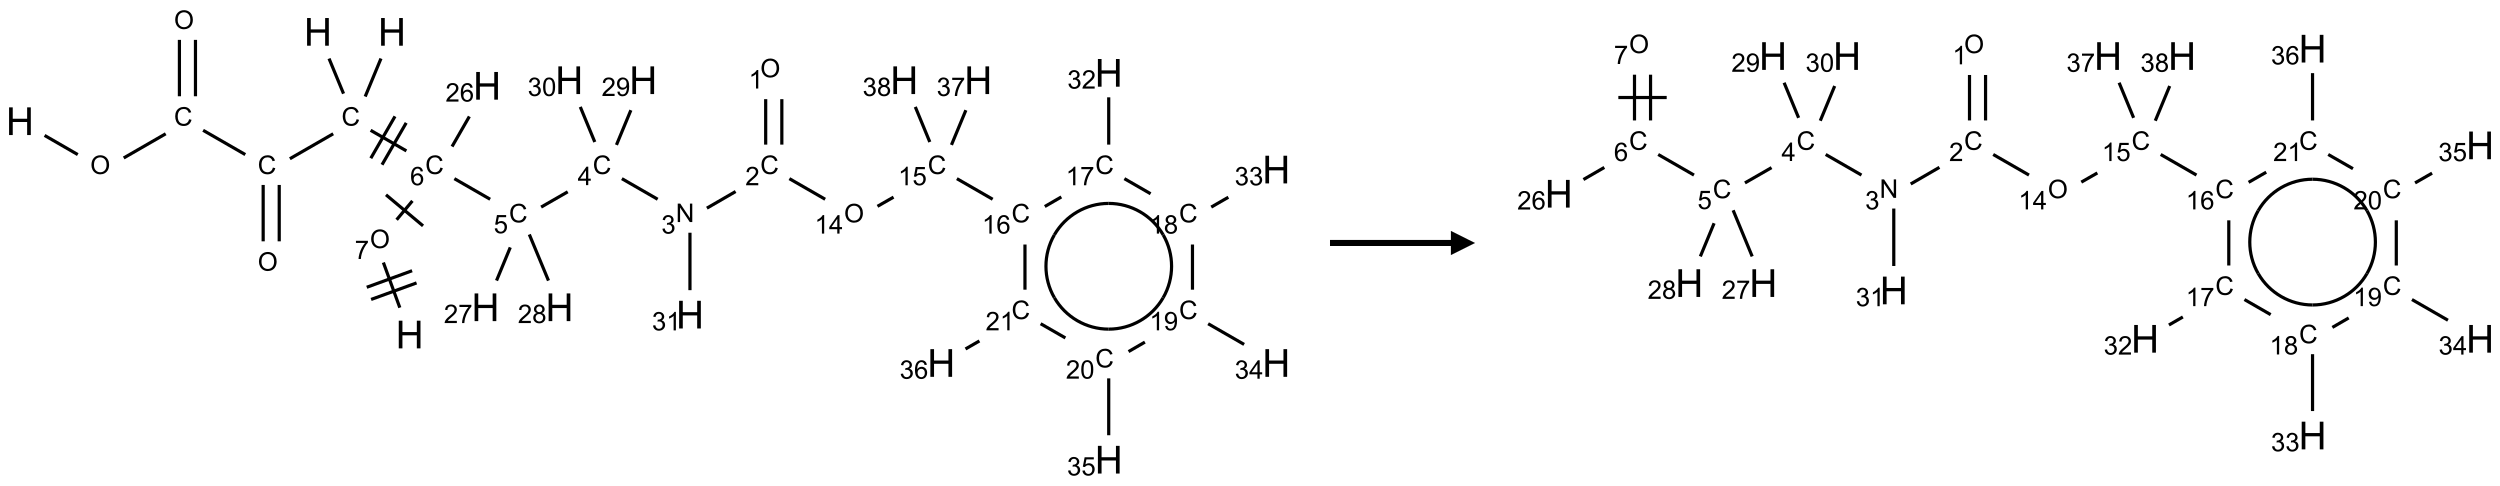 <?xml version="1.0" encoding="UTF-8"?>
<svg xmlns="http://www.w3.org/2000/svg" xmlns:xlink="http://www.w3.org/1999/xlink" width="1034" height="201" viewBox="0 0 1034 201">
<defs>
<g>
<g id="glyph-0-0">
<path d="M 2 0 L 2 -10 L 10 -10 L 10 0 Z M 2.25 -0.25 L 9.75 -0.25 L 9.75 -9.75 L 2.25 -9.75 Z M 2.25 -0.25 "/>
</g>
<g id="glyph-0-1">
<path d="M 1.281 0 L 1.281 -11.453 L 2.797 -11.453 L 2.797 -6.75 L 8.75 -6.75 L 8.75 -11.453 L 10.266 -11.453 L 10.266 0 L 8.75 0 L 8.75 -5.398 L 2.797 -5.398 L 2.797 0 Z M 1.281 0 "/>
</g>
<g id="glyph-1-0">
<path d="M 1.332 0 L 1.332 -6.668 L 6.668 -6.668 L 6.668 0 Z M 1.5 -0.168 L 6.5 -0.168 L 6.5 -6.5 L 1.5 -6.5 Z M 1.5 -0.168 "/>
</g>
<g id="glyph-1-1">
<path d="M 0.516 -3.719 C 0.516 -4.984 0.855 -5.977 1.535 -6.695 C 2.215 -7.414 3.094 -7.77 4.172 -7.77 C 4.875 -7.77 5.512 -7.602 6.078 -7.266 C 6.645 -6.93 7.074 -6.461 7.371 -5.855 C 7.668 -5.254 7.816 -4.57 7.816 -3.809 C 7.816 -3.035 7.66 -2.34 7.348 -1.73 C 7.035 -1.117 6.594 -0.656 6.02 -0.34 C 5.449 -0.027 4.828 0.129 4.168 0.129 C 3.449 0.129 2.805 -0.043 2.238 -0.391 C 1.672 -0.738 1.246 -1.211 0.953 -1.812 C 0.66 -2.414 0.516 -3.047 0.516 -3.719 Z M 1.559 -3.703 C 1.559 -2.781 1.805 -2.059 2.301 -1.527 C 2.793 -1 3.414 -0.734 4.16 -0.734 C 4.922 -0.734 5.547 -1 6.039 -1.535 C 6.531 -2.07 6.777 -2.828 6.777 -3.812 C 6.777 -4.434 6.672 -4.977 6.461 -5.441 C 6.25 -5.902 5.945 -6.262 5.539 -6.52 C 5.133 -6.773 4.68 -6.902 4.176 -6.902 C 3.461 -6.902 2.848 -6.656 2.332 -6.164 C 1.816 -5.672 1.559 -4.852 1.559 -3.703 Z M 1.559 -3.703 "/>
</g>
<g id="glyph-1-2">
<path d="M 6.27 -2.676 L 7.281 -2.422 C 7.07 -1.594 6.688 -0.961 6.137 -0.523 C 5.586 -0.086 4.914 0.129 4.121 0.129 C 3.297 0.129 2.629 -0.039 2.113 -0.371 C 1.598 -0.707 1.203 -1.191 0.934 -1.828 C 0.664 -2.465 0.531 -3.145 0.531 -3.875 C 0.531 -4.672 0.684 -5.363 0.988 -5.957 C 1.293 -6.547 1.723 -6.996 2.285 -7.305 C 2.844 -7.613 3.461 -7.766 4.137 -7.766 C 4.898 -7.766 5.543 -7.57 6.062 -7.184 C 6.582 -6.793 6.945 -6.246 7.152 -5.543 L 6.156 -5.309 C 5.98 -5.863 5.723 -6.266 5.387 -6.52 C 5.051 -6.773 4.625 -6.902 4.113 -6.902 C 3.527 -6.902 3.039 -6.762 2.645 -6.48 C 2.25 -6.199 1.973 -5.82 1.812 -5.348 C 1.652 -4.871 1.574 -4.383 1.574 -3.879 C 1.574 -3.23 1.668 -2.664 1.855 -2.18 C 2.047 -1.695 2.34 -1.332 2.738 -1.094 C 3.137 -0.855 3.57 -0.734 4.035 -0.734 C 4.602 -0.734 5.082 -0.898 5.473 -1.223 C 5.867 -1.551 6.133 -2.035 6.27 -2.676 Z M 6.27 -2.676 "/>
</g>
<g id="glyph-1-3">
<path d="M 5.309 -5.766 L 4.375 -5.691 C 4.293 -6.059 4.172 -6.328 4.02 -6.496 C 3.766 -6.762 3.453 -6.895 3.082 -6.895 C 2.785 -6.895 2.523 -6.812 2.297 -6.645 C 2 -6.43 1.77 -6.117 1.598 -5.703 C 1.43 -5.289 1.34 -4.703 1.332 -3.938 C 1.559 -4.281 1.836 -4.535 2.16 -4.703 C 2.488 -4.871 2.828 -4.953 3.188 -4.953 C 3.812 -4.953 4.344 -4.723 4.785 -4.262 C 5.223 -3.801 5.441 -3.207 5.441 -2.48 C 5.441 -2 5.34 -1.555 5.133 -1.145 C 4.926 -0.73 4.641 -0.418 4.281 -0.199 C 3.922 0.02 3.512 0.129 3.051 0.129 C 2.27 0.129 1.633 -0.156 1.141 -0.73 C 0.648 -1.305 0.402 -2.254 0.402 -3.574 C 0.402 -5.051 0.672 -6.121 1.219 -6.793 C 1.695 -7.375 2.336 -7.668 3.141 -7.668 C 3.742 -7.668 4.234 -7.5 4.617 -7.16 C 5 -6.824 5.23 -6.359 5.309 -5.766 Z M 1.48 -2.473 C 1.48 -2.152 1.547 -1.844 1.684 -1.547 C 1.82 -1.25 2.016 -1.027 2.262 -0.871 C 2.508 -0.719 2.766 -0.641 3.035 -0.641 C 3.434 -0.641 3.773 -0.801 4.059 -1.121 C 4.344 -1.441 4.484 -1.875 4.484 -2.422 C 4.484 -2.949 4.344 -3.367 4.062 -3.668 C 3.781 -3.973 3.426 -4.125 3 -4.125 C 2.578 -4.125 2.219 -3.973 1.922 -3.668 C 1.625 -3.363 1.48 -2.969 1.48 -2.473 Z M 1.48 -2.473 "/>
</g>
<g id="glyph-1-4">
<path d="M 0.441 -2 L 1.426 -2.082 C 1.5 -1.605 1.668 -1.242 1.934 -1.004 C 2.199 -0.762 2.52 -0.641 2.895 -0.641 C 3.348 -0.641 3.73 -0.812 4.043 -1.152 C 4.355 -1.492 4.512 -1.941 4.512 -2.504 C 4.512 -3.039 4.359 -3.461 4.059 -3.77 C 3.758 -4.078 3.367 -4.234 2.879 -4.234 C 2.578 -4.234 2.305 -4.164 2.062 -4.027 C 1.82 -3.891 1.629 -3.715 1.488 -3.496 L 0.609 -3.609 L 1.348 -7.531 L 5.145 -7.531 L 5.145 -6.637 L 2.098 -6.637 L 1.688 -4.582 C 2.145 -4.902 2.625 -5.062 3.129 -5.062 C 3.797 -5.062 4.359 -4.832 4.816 -4.371 C 5.277 -3.91 5.504 -3.312 5.504 -2.59 C 5.504 -1.898 5.305 -1.301 4.902 -0.797 C 4.41 -0.18 3.742 0.129 2.895 0.129 C 2.199 0.129 1.633 -0.062 1.195 -0.453 C 0.758 -0.844 0.504 -1.359 0.441 -2 Z M 0.441 -2 "/>
</g>
<g id="glyph-1-5">
<path d="M 3.449 0 L 3.449 -1.828 L 0.137 -1.828 L 0.137 -2.688 L 3.621 -7.637 L 4.387 -7.637 L 4.387 -2.688 L 5.418 -2.688 L 5.418 -1.828 L 4.387 -1.828 L 4.387 0 Z M 3.449 -2.688 L 3.449 -6.129 L 1.059 -2.688 Z M 3.449 -2.688 "/>
</g>
<g id="glyph-1-6">
<path d="M 0.812 0 L 0.812 -7.637 L 1.848 -7.637 L 5.859 -1.641 L 5.859 -7.637 L 6.828 -7.637 L 6.828 0 L 5.793 0 L 1.781 -6 L 1.781 0 Z M 0.812 0 "/>
</g>
<g id="glyph-1-7">
<path d="M 0.449 -2.016 L 1.387 -2.141 C 1.492 -1.609 1.676 -1.227 1.934 -0.992 C 2.191 -0.758 2.508 -0.641 2.879 -0.641 C 3.32 -0.641 3.695 -0.793 3.996 -1.098 C 4.301 -1.402 4.453 -1.781 4.453 -2.234 C 4.453 -2.664 4.312 -3.02 4.031 -3.301 C 3.75 -3.578 3.391 -3.719 2.957 -3.719 C 2.781 -3.719 2.562 -3.684 2.297 -3.613 L 2.402 -4.438 C 2.465 -4.43 2.516 -4.426 2.551 -4.426 C 2.949 -4.426 3.312 -4.531 3.629 -4.738 C 3.949 -4.949 4.109 -5.27 4.109 -5.703 C 4.109 -6.047 3.992 -6.332 3.762 -6.559 C 3.527 -6.785 3.227 -6.895 2.859 -6.895 C 2.496 -6.895 2.191 -6.781 1.949 -6.551 C 1.707 -6.324 1.547 -5.98 1.48 -5.52 L 0.543 -5.688 C 0.656 -6.316 0.918 -6.805 1.324 -7.148 C 1.73 -7.492 2.234 -7.668 2.84 -7.668 C 3.254 -7.668 3.641 -7.578 3.988 -7.398 C 4.34 -7.219 4.609 -6.977 4.793 -6.668 C 4.98 -6.359 5.074 -6.031 5.074 -5.684 C 5.074 -5.352 4.984 -5.051 4.809 -4.781 C 4.629 -4.512 4.367 -4.297 4.02 -4.137 C 4.473 -4.031 4.824 -3.816 5.074 -3.488 C 5.324 -3.16 5.449 -2.75 5.449 -2.254 C 5.449 -1.59 5.203 -1.023 4.719 -0.559 C 4.234 -0.098 3.617 0.137 2.875 0.137 C 2.203 0.137 1.648 -0.062 1.207 -0.465 C 0.762 -0.863 0.512 -1.379 0.449 -2.016 Z M 0.449 -2.016 "/>
</g>
<g id="glyph-1-8">
<path d="M 5.371 -0.902 L 5.371 0 L 0.324 0 C 0.316 -0.227 0.352 -0.441 0.434 -0.652 C 0.562 -0.996 0.766 -1.332 1.051 -1.668 C 1.332 -2 1.742 -2.387 2.277 -2.824 C 3.105 -3.504 3.668 -4.043 3.957 -4.441 C 4.25 -4.84 4.395 -5.215 4.395 -5.566 C 4.395 -5.938 4.262 -6.254 3.996 -6.508 C 3.73 -6.762 3.387 -6.891 2.957 -6.891 C 2.508 -6.891 2.145 -6.754 1.875 -6.484 C 1.605 -6.215 1.469 -5.84 1.465 -5.359 L 0.5 -5.457 C 0.566 -6.176 0.812 -6.727 1.246 -7.102 C 1.676 -7.477 2.254 -7.668 2.98 -7.668 C 3.711 -7.668 4.293 -7.465 4.719 -7.059 C 5.145 -6.652 5.359 -6.148 5.359 -5.547 C 5.359 -5.242 5.297 -4.941 5.172 -4.645 C 5.047 -4.352 4.84 -4.039 4.551 -3.715 C 4.262 -3.387 3.777 -2.938 3.105 -2.371 C 2.543 -1.898 2.18 -1.578 2.02 -1.41 C 1.859 -1.242 1.73 -1.07 1.625 -0.902 Z M 5.371 -0.902 "/>
</g>
<g id="glyph-1-9">
<path d="M 3.973 0 L 3.035 0 L 3.035 -5.973 C 2.809 -5.758 2.516 -5.543 2.148 -5.328 C 1.781 -5.113 1.453 -4.953 1.16 -4.844 L 1.16 -5.75 C 1.684 -5.996 2.145 -6.297 2.535 -6.645 C 2.93 -6.996 3.207 -7.336 3.371 -7.668 L 3.973 -7.668 Z M 3.973 0 "/>
</g>
<g id="glyph-1-10">
<path d="M 0.504 -6.637 L 0.504 -7.535 L 5.449 -7.535 L 5.449 -6.809 C 4.961 -6.289 4.48 -5.602 4.004 -4.746 C 3.527 -3.887 3.156 -3.004 2.895 -2.098 C 2.707 -1.461 2.59 -0.762 2.535 0 L 1.574 0 C 1.582 -0.602 1.703 -1.328 1.926 -2.176 C 2.152 -3.027 2.477 -3.848 2.898 -4.637 C 3.32 -5.426 3.77 -6.094 4.246 -6.637 Z M 0.504 -6.637 "/>
</g>
<g id="glyph-1-11">
<path d="M 1.887 -4.141 C 1.496 -4.281 1.207 -4.484 1.02 -4.75 C 0.832 -5.016 0.738 -5.328 0.738 -5.699 C 0.738 -6.254 0.938 -6.719 1.34 -7.098 C 1.738 -7.477 2.27 -7.668 2.934 -7.668 C 3.598 -7.668 4.137 -7.473 4.543 -7.086 C 4.949 -6.699 5.152 -6.227 5.152 -5.672 C 5.152 -5.316 5.059 -5.008 4.871 -4.746 C 4.688 -4.484 4.406 -4.281 4.027 -4.141 C 4.496 -3.988 4.852 -3.742 5.098 -3.402 C 5.34 -3.062 5.465 -2.656 5.465 -2.184 C 5.465 -1.531 5.234 -0.98 4.77 -0.535 C 4.309 -0.09 3.703 0.129 2.949 0.129 C 2.195 0.129 1.586 -0.094 1.125 -0.539 C 0.664 -0.984 0.434 -1.543 0.434 -2.207 C 0.434 -2.703 0.559 -3.121 0.809 -3.457 C 1.062 -3.793 1.422 -4.02 1.887 -4.141 Z M 1.699 -5.73 C 1.699 -5.367 1.812 -5.074 2.047 -4.844 C 2.281 -4.613 2.582 -4.5 2.953 -4.5 C 3.312 -4.5 3.609 -4.613 3.84 -4.84 C 4.07 -5.066 4.188 -5.348 4.188 -5.676 C 4.188 -6.02 4.07 -6.309 3.832 -6.543 C 3.594 -6.777 3.297 -6.895 2.941 -6.895 C 2.586 -6.895 2.289 -6.781 2.051 -6.551 C 1.816 -6.324 1.699 -6.047 1.699 -5.73 Z M 1.395 -2.203 C 1.395 -1.938 1.461 -1.676 1.586 -1.426 C 1.711 -1.176 1.902 -0.984 2.152 -0.848 C 2.402 -0.711 2.672 -0.641 2.957 -0.641 C 3.406 -0.641 3.777 -0.785 4.066 -1.074 C 4.359 -1.363 4.504 -1.727 4.504 -2.172 C 4.504 -2.625 4.355 -2.996 4.055 -3.293 C 3.754 -3.586 3.379 -3.734 2.926 -3.734 C 2.484 -3.734 2.121 -3.59 1.832 -3.297 C 1.543 -3.004 1.395 -2.641 1.395 -2.203 Z M 1.395 -2.203 "/>
</g>
<g id="glyph-1-12">
<path d="M 0.582 -1.766 L 1.484 -1.848 C 1.562 -1.426 1.707 -1.117 1.922 -0.926 C 2.137 -0.734 2.414 -0.641 2.75 -0.641 C 3.039 -0.641 3.289 -0.707 3.508 -0.84 C 3.727 -0.973 3.902 -1.148 4.043 -1.367 C 4.18 -1.586 4.297 -1.887 4.391 -2.262 C 4.484 -2.637 4.531 -3.016 4.531 -3.406 C 4.531 -3.449 4.531 -3.512 4.527 -3.594 C 4.34 -3.297 4.082 -3.055 3.758 -2.867 C 3.434 -2.68 3.082 -2.59 2.703 -2.59 C 2.07 -2.59 1.535 -2.816 1.098 -3.277 C 0.66 -3.734 0.441 -4.34 0.441 -5.09 C 0.441 -5.863 0.672 -6.484 1.129 -6.957 C 1.586 -7.43 2.156 -7.668 2.844 -7.668 C 3.34 -7.668 3.793 -7.531 4.207 -7.266 C 4.617 -7 4.93 -6.617 5.145 -6.121 C 5.355 -5.629 5.465 -4.91 5.465 -3.973 C 5.465 -2.996 5.359 -2.223 5.145 -1.645 C 4.934 -1.066 4.617 -0.625 4.199 -0.324 C 3.781 -0.02 3.293 0.129 2.73 0.129 C 2.133 0.129 1.645 -0.035 1.266 -0.367 C 0.887 -0.699 0.66 -1.164 0.582 -1.766 Z M 4.422 -5.137 C 4.422 -5.676 4.277 -6.102 3.992 -6.418 C 3.707 -6.734 3.359 -6.891 2.957 -6.891 C 2.543 -6.891 2.18 -6.719 1.871 -6.379 C 1.562 -6.039 1.406 -5.598 1.406 -5.059 C 1.406 -4.57 1.555 -4.176 1.848 -3.871 C 2.141 -3.566 2.5 -3.418 2.934 -3.418 C 3.367 -3.418 3.723 -3.57 4.004 -3.871 C 4.281 -4.176 4.422 -4.598 4.422 -5.137 Z M 4.422 -5.137 "/>
</g>
<g id="glyph-1-13">
<path d="M 0.441 -3.766 C 0.441 -4.668 0.535 -5.395 0.723 -5.945 C 0.906 -6.496 1.184 -6.922 1.551 -7.219 C 1.918 -7.516 2.375 -7.668 2.934 -7.668 C 3.344 -7.668 3.703 -7.586 4.012 -7.418 C 4.32 -7.254 4.574 -7.016 4.777 -6.707 C 4.977 -6.395 5.137 -6.016 5.25 -5.57 C 5.363 -5.125 5.422 -4.523 5.422 -3.766 C 5.422 -2.871 5.328 -2.148 5.145 -1.598 C 4.961 -1.047 4.688 -0.621 4.32 -0.32 C 3.953 -0.02 3.492 0.129 2.934 0.129 C 2.195 0.129 1.617 -0.133 1.199 -0.66 C 0.695 -1.297 0.441 -2.332 0.441 -3.766 Z M 1.406 -3.766 C 1.406 -2.512 1.555 -1.68 1.848 -1.262 C 2.141 -0.848 2.5 -0.641 2.934 -0.641 C 3.363 -0.641 3.727 -0.848 4.02 -1.266 C 4.312 -1.684 4.457 -2.516 4.457 -3.766 C 4.457 -5.023 4.312 -5.859 4.02 -6.27 C 3.727 -6.684 3.359 -6.891 2.922 -6.891 C 2.492 -6.891 2.148 -6.707 1.891 -6.344 C 1.566 -5.879 1.406 -5.02 1.406 -3.766 Z M 1.406 -3.766 "/>
</g>
</g>
</defs>
<path fill="none" stroke-width="0.033" stroke-linecap="butt" stroke-linejoin="miter" stroke="rgb(0%, 0%, 0%)" stroke-opacity="1" stroke-miterlimit="10" d="M 0.255 1.147 L 0.598 1.345 " transform="matrix(40, 0, 0, 40, 8.246, 10.133)"/>
<path fill="none" stroke-width="0.033" stroke-linecap="butt" stroke-linejoin="miter" stroke="rgb(0%, 0%, 0%)" stroke-opacity="1" stroke-miterlimit="10" d="M 1.073 1.38 L 1.507 1.13 " transform="matrix(40, 0, 0, 40, 8.246, 10.133)"/>
<path fill="none" stroke-width="0.033" stroke-linecap="butt" stroke-linejoin="miter" stroke="rgb(0%, 0%, 0%)" stroke-opacity="1" stroke-miterlimit="10" d="M 1.815 0.742 L 1.815 0.159 " transform="matrix(40, 0, 0, 40, 8.246, 10.133)"/>
<path fill="none" stroke-width="0.033" stroke-linecap="butt" stroke-linejoin="miter" stroke="rgb(0%, 0%, 0%)" stroke-opacity="1" stroke-miterlimit="10" d="M 1.649 0.742 L 1.649 0.159 " transform="matrix(40, 0, 0, 40, 8.246, 10.133)"/>
<path fill="none" stroke-width="0.033" stroke-linecap="butt" stroke-linejoin="miter" stroke="rgb(0%, 0%, 0%)" stroke-opacity="1" stroke-miterlimit="10" d="M 1.894 1.094 L 2.33 1.345 " transform="matrix(40, 0, 0, 40, 8.246, 10.133)"/>
<path fill="none" stroke-width="0.033" stroke-linecap="butt" stroke-linejoin="miter" stroke="rgb(0%, 0%, 0%)" stroke-opacity="1" stroke-miterlimit="10" d="M 2.515 1.659 L 2.515 2.242 " transform="matrix(40, 0, 0, 40, 8.246, 10.133)"/>
<path fill="none" stroke-width="0.033" stroke-linecap="butt" stroke-linejoin="miter" stroke="rgb(0%, 0%, 0%)" stroke-opacity="1" stroke-miterlimit="10" d="M 2.681 1.659 L 2.681 2.242 " transform="matrix(40, 0, 0, 40, 8.246, 10.133)"/>
<path fill="none" stroke-width="0.033" stroke-linecap="butt" stroke-linejoin="miter" stroke="rgb(0%, 0%, 0%)" stroke-opacity="1" stroke-miterlimit="10" d="M 2.791 1.388 L 3.239 1.13 " transform="matrix(40, 0, 0, 40, 8.246, 10.133)"/>
<path fill="none" stroke-width="0.033" stroke-linecap="butt" stroke-linejoin="miter" stroke="rgb(0%, 0%, 0%)" stroke-opacity="1" stroke-miterlimit="10" d="M 3.57 0.745 L 3.733 0.352 " transform="matrix(40, 0, 0, 40, 8.246, 10.133)"/>
<path fill="none" stroke-width="0.033" stroke-linecap="butt" stroke-linejoin="miter" stroke="rgb(0%, 0%, 0%)" stroke-opacity="1" stroke-miterlimit="10" d="M 3.346 0.715 L 3.196 0.352 " transform="matrix(40, 0, 0, 40, 8.246, 10.133)"/>
<path fill="none" stroke-width="0.033" stroke-linecap="butt" stroke-linejoin="miter" stroke="rgb(0%, 0%, 0%)" stroke-opacity="1" stroke-miterlimit="10" d="M 3.626 1.094 L 3.996 1.307 " transform="matrix(40, 0, 0, 40, 8.246, 10.133)"/>
<path fill="none" stroke-width="0.033" stroke-linecap="butt" stroke-linejoin="miter" stroke="rgb(0%, 0%, 0%)" stroke-opacity="1" stroke-miterlimit="10" d="M 3.744 1.45 L 3.994 1.017 " transform="matrix(40, 0, 0, 40, 8.246, 10.133)"/>
<path fill="none" stroke-width="0.033" stroke-linecap="butt" stroke-linejoin="miter" stroke="rgb(0%, 0%, 0%)" stroke-opacity="1" stroke-miterlimit="10" d="M 3.628 1.383 L 3.878 0.95 " transform="matrix(40, 0, 0, 40, 8.246, 10.133)"/>
<path fill="none" stroke-width="0.033" stroke-linecap="butt" stroke-linejoin="miter" stroke="rgb(0%, 0%, 0%)" stroke-opacity="1" stroke-miterlimit="10" d="M 4.492 1.594 L 4.862 1.807 " transform="matrix(40, 0, 0, 40, 8.246, 10.133)"/>
<path fill="none" stroke-width="0.033" stroke-linecap="butt" stroke-linejoin="miter" stroke="rgb(0%, 0%, 0%)" stroke-opacity="1" stroke-miterlimit="10" d="M 5.389 1.888 L 5.664 1.73 " transform="matrix(40, 0, 0, 40, 8.246, 10.133)"/>
<path fill="none" stroke-width="0.033" stroke-linecap="butt" stroke-linejoin="miter" stroke="rgb(0%, 0%, 0%)" stroke-opacity="1" stroke-miterlimit="10" d="M 6.224 1.594 L 6.594 1.807 " transform="matrix(40, 0, 0, 40, 8.246, 10.133)"/>
<path fill="none" stroke-width="0.033" stroke-linecap="butt" stroke-linejoin="miter" stroke="rgb(0%, 0%, 0%)" stroke-opacity="1" stroke-miterlimit="10" d="M 7.103 1.899 L 7.4 1.727 " transform="matrix(40, 0, 0, 40, 8.246, 10.133)"/>
<path fill="none" stroke-width="0.033" stroke-linecap="butt" stroke-linejoin="miter" stroke="rgb(0%, 0%, 0%)" stroke-opacity="1" stroke-miterlimit="10" d="M 7.878 1.242 L 7.878 0.772 " transform="matrix(40, 0, 0, 40, 8.246, 10.133)"/>
<path fill="none" stroke-width="0.033" stroke-linecap="butt" stroke-linejoin="miter" stroke="rgb(0%, 0%, 0%)" stroke-opacity="1" stroke-miterlimit="10" d="M 7.711 1.242 L 7.711 0.772 " transform="matrix(40, 0, 0, 40, 8.246, 10.133)"/>
<path fill="none" stroke-width="0.033" stroke-linecap="butt" stroke-linejoin="miter" stroke="rgb(0%, 0%, 0%)" stroke-opacity="1" stroke-miterlimit="10" d="M 7.956 1.594 L 8.326 1.807 " transform="matrix(40, 0, 0, 40, 8.246, 10.133)"/>
<path fill="none" stroke-width="0.033" stroke-linecap="butt" stroke-linejoin="miter" stroke="rgb(0%, 0%, 0%)" stroke-opacity="1" stroke-miterlimit="10" d="M 8.867 1.88 L 9.033 1.785 " transform="matrix(40, 0, 0, 40, 8.246, 10.133)"/>
<path fill="none" stroke-width="0.033" stroke-linecap="butt" stroke-linejoin="miter" stroke="rgb(0%, 0%, 0%)" stroke-opacity="1" stroke-miterlimit="10" d="M 9.688 1.594 L 10.058 1.807 " transform="matrix(40, 0, 0, 40, 8.246, 10.133)"/>
<path fill="none" stroke-width="0.033" stroke-linecap="butt" stroke-linejoin="miter" stroke="rgb(0%, 0%, 0%)" stroke-opacity="1" stroke-miterlimit="10" d="M 10.597 1.882 L 10.768 1.783 " transform="matrix(40, 0, 0, 40, 8.246, 10.133)"/>
<path fill="none" stroke-width="0.033" stroke-linecap="butt" stroke-linejoin="miter" stroke="rgb(0%, 0%, 0%)" stroke-opacity="1" stroke-miterlimit="10" d="M 11.258 1.242 L 11.258 0.753 " transform="matrix(40, 0, 0, 40, 8.246, 10.133)"/>
<path fill="none" stroke-width="0.033" stroke-linecap="butt" stroke-linejoin="miter" stroke="rgb(0%, 0%, 0%)" stroke-opacity="1" stroke-miterlimit="10" d="M 11.42 1.594 L 11.691 1.75 " transform="matrix(40, 0, 0, 40, 8.246, 10.133)"/>
<path fill="none" stroke-width="0.033" stroke-linecap="butt" stroke-linejoin="miter" stroke="rgb(0%, 0%, 0%)" stroke-opacity="1" stroke-miterlimit="10" d="M 12.318 1.888 L 12.495 1.786 " transform="matrix(40, 0, 0, 40, 8.246, 10.133)"/>
<path fill="none" stroke-width="0.033" stroke-linecap="butt" stroke-linejoin="miter" stroke="rgb(0%, 0%, 0%)" stroke-opacity="1" stroke-miterlimit="10" d="M 12.124 2.275 L 12.124 2.742 " transform="matrix(40, 0, 0, 40, 8.246, 10.133)"/>
<path fill="none" stroke-width="0.033" stroke-linecap="butt" stroke-linejoin="miter" stroke="rgb(0%, 0%, 0%)" stroke-opacity="1" stroke-miterlimit="10" d="M 12.286 3.094 L 12.658 3.308 " transform="matrix(40, 0, 0, 40, 8.246, 10.133)"/>
<path fill="none" stroke-width="0.033" stroke-linecap="butt" stroke-linejoin="miter" stroke="rgb(0%, 0%, 0%)" stroke-opacity="1" stroke-miterlimit="10" d="M 11.632 3.284 L 11.463 3.382 " transform="matrix(40, 0, 0, 40, 8.246, 10.133)"/>
<path fill="none" stroke-width="0.033" stroke-linecap="butt" stroke-linejoin="miter" stroke="rgb(0%, 0%, 0%)" stroke-opacity="1" stroke-miterlimit="10" d="M 11.258 3.659 L 11.258 4.247 " transform="matrix(40, 0, 0, 40, 8.246, 10.133)"/>
<path fill="none" stroke-width="0.033" stroke-linecap="butt" stroke-linejoin="miter" stroke="rgb(0%, 0%, 0%)" stroke-opacity="1" stroke-miterlimit="10" d="M 10.81 3.241 L 10.554 3.094 " transform="matrix(40, 0, 0, 40, 8.246, 10.133)"/>
<path fill="none" stroke-width="0.033" stroke-linecap="butt" stroke-linejoin="miter" stroke="rgb(0%, 0%, 0%)" stroke-opacity="1" stroke-miterlimit="10" d="M 10.392 2.742 L 10.392 2.275 " transform="matrix(40, 0, 0, 40, 8.246, 10.133)"/>
<path fill="none" stroke-width="0.033" stroke-linecap="butt" stroke-linejoin="miter" stroke="rgb(0%, 0%, 0%)" stroke-opacity="1" stroke-miterlimit="10" d="M 9.921 3.272 L 9.777 3.355 " transform="matrix(40, 0, 0, 40, 8.246, 10.133)"/>
<path fill="none" stroke-width="0.033" stroke-linecap="butt" stroke-linejoin="miter" stroke="rgb(0%, 0%, 0%)" stroke-opacity="1" stroke-miterlimit="10" d="M 9.632 1.245 L 9.781 0.886 " transform="matrix(40, 0, 0, 40, 8.246, 10.133)"/>
<path fill="none" stroke-width="0.033" stroke-linecap="butt" stroke-linejoin="miter" stroke="rgb(0%, 0%, 0%)" stroke-opacity="1" stroke-miterlimit="10" d="M 9.408 1.215 L 9.258 0.852 " transform="matrix(40, 0, 0, 40, 8.246, 10.133)"/>
<path fill="none" stroke-width="0.033" stroke-linecap="butt" stroke-linejoin="miter" stroke="rgb(0%, 0%, 0%)" stroke-opacity="1" stroke-miterlimit="10" d="M 6.928 2.153 L 6.928 2.747 " transform="matrix(40, 0, 0, 40, 8.246, 10.133)"/>
<path fill="none" stroke-width="0.033" stroke-linecap="butt" stroke-linejoin="miter" stroke="rgb(0%, 0%, 0%)" stroke-opacity="1" stroke-miterlimit="10" d="M 6.168 1.245 L 6.317 0.886 " transform="matrix(40, 0, 0, 40, 8.246, 10.133)"/>
<path fill="none" stroke-width="0.033" stroke-linecap="butt" stroke-linejoin="miter" stroke="rgb(0%, 0%, 0%)" stroke-opacity="1" stroke-miterlimit="10" d="M 5.944 1.215 L 5.794 0.852 " transform="matrix(40, 0, 0, 40, 8.246, 10.133)"/>
<path fill="none" stroke-width="0.033" stroke-linecap="butt" stroke-linejoin="miter" stroke="rgb(0%, 0%, 0%)" stroke-opacity="1" stroke-miterlimit="10" d="M 5.07 2.305 L 4.928 2.648 " transform="matrix(40, 0, 0, 40, 8.246, 10.133)"/>
<path fill="none" stroke-width="0.033" stroke-linecap="butt" stroke-linejoin="miter" stroke="rgb(0%, 0%, 0%)" stroke-opacity="1" stroke-miterlimit="10" d="M 5.267 2.171 L 5.465 2.648 " transform="matrix(40, 0, 0, 40, 8.246, 10.133)"/>
<path fill="none" stroke-width="0.033" stroke-linecap="butt" stroke-linejoin="miter" stroke="rgb(0%, 0%, 0%)" stroke-opacity="1" stroke-miterlimit="10" d="M 4.058 1.824 L 3.895 2.019 " transform="matrix(40, 0, 0, 40, 8.246, 10.133)"/>
<path fill="none" stroke-width="0.033" stroke-linecap="butt" stroke-linejoin="miter" stroke="rgb(0%, 0%, 0%)" stroke-opacity="1" stroke-miterlimit="10" d="M 3.785 1.761 L 4.168 2.082 " transform="matrix(40, 0, 0, 40, 8.246, 10.133)"/>
<path fill="none" stroke-width="0.033" stroke-linecap="butt" stroke-linejoin="miter" stroke="rgb(0%, 0%, 0%)" stroke-opacity="1" stroke-miterlimit="10" d="M 3.758 2.461 L 3.928 2.928 " transform="matrix(40, 0, 0, 40, 8.246, 10.133)"/>
<path fill="none" stroke-width="0.033" stroke-linecap="butt" stroke-linejoin="miter" stroke="rgb(0%, 0%, 0%)" stroke-opacity="1" stroke-miterlimit="10" d="M 3.631 2.843 L 4.101 2.672 " transform="matrix(40, 0, 0, 40, 8.246, 10.133)"/>
<path fill="none" stroke-width="0.033" stroke-linecap="butt" stroke-linejoin="miter" stroke="rgb(0%, 0%, 0%)" stroke-opacity="1" stroke-miterlimit="10" d="M 3.586 2.717 L 4.055 2.546 " transform="matrix(40, 0, 0, 40, 8.246, 10.133)"/>
<path fill="none" stroke-width="0.033" stroke-linecap="butt" stroke-linejoin="miter" stroke="rgb(0%, 0%, 0%)" stroke-opacity="1" stroke-miterlimit="10" d="M 4.468 1.262 L 4.647 0.951 " transform="matrix(40, 0, 0, 40, 8.246, 10.133)"/>
<path fill="none" stroke-width="0.033" stroke-linecap="butt" stroke-linejoin="miter" stroke="rgb(0%, 0%, 0%)" stroke-opacity="1" stroke-miterlimit="10" d="M 10.696 2.175 C 10.812 1.974 11.026 1.85 11.258 1.85 " transform="matrix(40, 0, 0, 40, 8.246, 10.133)"/>
<path fill="none" stroke-width="0.033" stroke-linecap="butt" stroke-linejoin="miter" stroke="rgb(0%, 0%, 0%)" stroke-opacity="1" stroke-miterlimit="10" d="M 10.696 2.825 C 10.58 2.624 10.58 2.376 10.696 2.175 " transform="matrix(40, 0, 0, 40, 8.246, 10.133)"/>
<path fill="none" stroke-width="0.033" stroke-linecap="butt" stroke-linejoin="miter" stroke="rgb(0%, 0%, 0%)" stroke-opacity="1" stroke-miterlimit="10" d="M 11.258 3.15 C 11.026 3.15 10.812 3.026 10.696 2.825 " transform="matrix(40, 0, 0, 40, 8.246, 10.133)"/>
<path fill="none" stroke-width="0.033" stroke-linecap="butt" stroke-linejoin="miter" stroke="rgb(0%, 0%, 0%)" stroke-opacity="1" stroke-miterlimit="10" d="M 11.821 2.825 C 11.705 3.026 11.49 3.15 11.258 3.15 " transform="matrix(40, 0, 0, 40, 8.246, 10.133)"/>
<path fill="none" stroke-width="0.033" stroke-linecap="butt" stroke-linejoin="miter" stroke="rgb(0%, 0%, 0%)" stroke-opacity="1" stroke-miterlimit="10" d="M 11.821 2.175 C 11.937 2.376 11.937 2.624 11.821 2.825 " transform="matrix(40, 0, 0, 40, 8.246, 10.133)"/>
<path fill="none" stroke-width="0.033" stroke-linecap="butt" stroke-linejoin="miter" stroke="rgb(0%, 0%, 0%)" stroke-opacity="1" stroke-miterlimit="10" d="M 11.258 1.85 C 11.49 1.85 11.705 1.974 11.821 2.175 " transform="matrix(40, 0, 0, 40, 8.246, 10.133)"/>
<g fill="rgb(0%, 0%, 0%)" fill-opacity="1">
<use xlink:href="#glyph-0-1" x="2.473" y="55.859"/>
</g>
<g fill="rgb(0%, 0%, 0%)" fill-opacity="1">
<use xlink:href="#glyph-1-1" x="37.309" y="71.98"/>
</g>
<g fill="rgb(0%, 0%, 0%)" fill-opacity="1">
<use xlink:href="#glyph-1-2" x="71.934" y="51.977"/>
</g>
<g fill="rgb(0%, 0%, 0%)" fill-opacity="1">
<use xlink:href="#glyph-1-1" x="71.949" y="11.98"/>
</g>
<g fill="rgb(0%, 0%, 0%)" fill-opacity="1">
<use xlink:href="#glyph-1-2" x="106.578" y="71.977"/>
</g>
<g fill="rgb(0%, 0%, 0%)" fill-opacity="1">
<use xlink:href="#glyph-1-1" x="106.594" y="111.98"/>
</g>
<g fill="rgb(0%, 0%, 0%)" fill-opacity="1">
<use xlink:href="#glyph-1-2" x="141.219" y="51.977"/>
</g>
<g fill="rgb(0%, 0%, 0%)" fill-opacity="1">
<use xlink:href="#glyph-0-1" x="156.344" y="18.906"/>
</g>
<g fill="rgb(0%, 0%, 0%)" fill-opacity="1">
<use xlink:href="#glyph-0-1" x="125.73" y="18.906"/>
</g>
<g fill="rgb(0%, 0%, 0%)" fill-opacity="1">
<use xlink:href="#glyph-1-2" x="175.859" y="71.977"/>
</g>
<g fill="rgb(0%, 0%, 0%)" fill-opacity="1">
<use xlink:href="#glyph-1-3" x="169.613" y="76.613"/>
</g>
<g fill="rgb(0%, 0%, 0%)" fill-opacity="1">
<use xlink:href="#glyph-1-2" x="210.5" y="91.977"/>
</g>
<g fill="rgb(0%, 0%, 0%)" fill-opacity="1">
<use xlink:href="#glyph-1-4" x="204.191" y="96.48"/>
</g>
<g fill="rgb(0%, 0%, 0%)" fill-opacity="1">
<use xlink:href="#glyph-1-2" x="245.141" y="71.977"/>
</g>
<g fill="rgb(0%, 0%, 0%)" fill-opacity="1">
<use xlink:href="#glyph-1-5" x="238.922" y="76.582"/>
</g>
<g fill="rgb(0%, 0%, 0%)" fill-opacity="1">
<use xlink:href="#glyph-1-6" x="279.5" y="91.844"/>
</g>
<g fill="rgb(0%, 0%, 0%)" fill-opacity="1">
<use xlink:href="#glyph-1-7" x="273.531" y="96.613"/>
</g>
<g fill="rgb(0%, 0%, 0%)" fill-opacity="1">
<use xlink:href="#glyph-1-2" x="314.422" y="71.977"/>
</g>
<g fill="rgb(0%, 0%, 0%)" fill-opacity="1">
<use xlink:href="#glyph-1-8" x="308.25" y="76.613"/>
</g>
<g fill="rgb(0%, 0%, 0%)" fill-opacity="1">
<use xlink:href="#glyph-1-1" x="314.438" y="31.98"/>
</g>
<g fill="rgb(0%, 0%, 0%)" fill-opacity="1">
<use xlink:href="#glyph-1-9" x="309.645" y="36.613"/>
</g>
<g fill="rgb(0%, 0%, 0%)" fill-opacity="1">
<use xlink:href="#glyph-1-1" x="349.078" y="91.98"/>
</g>
<g fill="rgb(0%, 0%, 0%)" fill-opacity="1">
<use xlink:href="#glyph-1-9" x="336.91" y="96.613"/>
<use xlink:href="#glyph-1-5" x="342.842" y="96.613"/>
</g>
<g fill="rgb(0%, 0%, 0%)" fill-opacity="1">
<use xlink:href="#glyph-1-2" x="383.703" y="71.977"/>
</g>
<g fill="rgb(0%, 0%, 0%)" fill-opacity="1">
<use xlink:href="#glyph-1-9" x="371.461" y="76.613"/>
<use xlink:href="#glyph-1-4" x="377.393" y="76.613"/>
</g>
<g fill="rgb(0%, 0%, 0%)" fill-opacity="1">
<use xlink:href="#glyph-1-2" x="418.344" y="91.977"/>
</g>
<g fill="rgb(0%, 0%, 0%)" fill-opacity="1">
<use xlink:href="#glyph-1-9" x="406.164" y="96.613"/>
<use xlink:href="#glyph-1-3" x="412.096" y="96.613"/>
</g>
<g fill="rgb(0%, 0%, 0%)" fill-opacity="1">
<use xlink:href="#glyph-1-2" x="452.988" y="71.977"/>
</g>
<g fill="rgb(0%, 0%, 0%)" fill-opacity="1">
<use xlink:href="#glyph-1-9" x="440.801" y="76.613"/>
<use xlink:href="#glyph-1-10" x="446.733" y="76.613"/>
</g>
<g fill="rgb(0%, 0%, 0%)" fill-opacity="1">
<use xlink:href="#glyph-0-1" x="452.809" y="35.859"/>
</g>
<g fill="rgb(0%, 0%, 0%)" fill-opacity="1">
<use xlink:href="#glyph-1-7" x="441.453" y="36.652"/>
<use xlink:href="#glyph-1-8" x="447.385" y="36.652"/>
</g>
<g fill="rgb(0%, 0%, 0%)" fill-opacity="1">
<use xlink:href="#glyph-1-2" x="487.629" y="91.977"/>
</g>
<g fill="rgb(0%, 0%, 0%)" fill-opacity="1">
<use xlink:href="#glyph-1-9" x="475.426" y="96.613"/>
<use xlink:href="#glyph-1-11" x="481.358" y="96.613"/>
</g>
<g fill="rgb(0%, 0%, 0%)" fill-opacity="1">
<use xlink:href="#glyph-0-1" x="522.09" y="75.859"/>
</g>
<g fill="rgb(0%, 0%, 0%)" fill-opacity="1">
<use xlink:href="#glyph-1-7" x="510.656" y="76.652"/>
<use xlink:href="#glyph-1-7" x="516.589" y="76.652"/>
</g>
<g fill="rgb(0%, 0%, 0%)" fill-opacity="1">
<use xlink:href="#glyph-1-2" x="487.629" y="131.977"/>
</g>
<g fill="rgb(0%, 0%, 0%)" fill-opacity="1">
<use xlink:href="#glyph-1-9" x="475.426" y="136.613"/>
<use xlink:href="#glyph-1-12" x="481.358" y="136.613"/>
</g>
<g fill="rgb(0%, 0%, 0%)" fill-opacity="1">
<use xlink:href="#glyph-0-1" x="522.09" y="155.859"/>
</g>
<g fill="rgb(0%, 0%, 0%)" fill-opacity="1">
<use xlink:href="#glyph-1-7" x="510.688" y="156.652"/>
<use xlink:href="#glyph-1-5" x="516.62" y="156.652"/>
</g>
<g fill="rgb(0%, 0%, 0%)" fill-opacity="1">
<use xlink:href="#glyph-1-2" x="452.988" y="151.977"/>
</g>
<g fill="rgb(0%, 0%, 0%)" fill-opacity="1">
<use xlink:href="#glyph-1-8" x="440.832" y="156.613"/>
<use xlink:href="#glyph-1-13" x="446.764" y="156.613"/>
</g>
<g fill="rgb(0%, 0%, 0%)" fill-opacity="1">
<use xlink:href="#glyph-0-1" x="452.809" y="195.859"/>
</g>
<g fill="rgb(0%, 0%, 0%)" fill-opacity="1">
<use xlink:href="#glyph-1-7" x="441.316" y="196.652"/>
<use xlink:href="#glyph-1-4" x="447.249" y="196.652"/>
</g>
<g fill="rgb(0%, 0%, 0%)" fill-opacity="1">
<use xlink:href="#glyph-1-2" x="418.344" y="131.977"/>
</g>
<g fill="rgb(0%, 0%, 0%)" fill-opacity="1">
<use xlink:href="#glyph-1-8" x="407.637" y="136.613"/>
<use xlink:href="#glyph-1-9" x="413.569" y="136.613"/>
</g>
<g fill="rgb(0%, 0%, 0%)" fill-opacity="1">
<use xlink:href="#glyph-0-1" x="383.523" y="155.859"/>
</g>
<g fill="rgb(0%, 0%, 0%)" fill-opacity="1">
<use xlink:href="#glyph-1-7" x="372.098" y="156.652"/>
<use xlink:href="#glyph-1-3" x="378.03" y="156.652"/>
</g>
<g fill="rgb(0%, 0%, 0%)" fill-opacity="1">
<use xlink:href="#glyph-0-1" x="398.832" y="38.906"/>
</g>
<g fill="rgb(0%, 0%, 0%)" fill-opacity="1">
<use xlink:href="#glyph-1-7" x="387.398" y="39.699"/>
<use xlink:href="#glyph-1-10" x="393.331" y="39.699"/>
</g>
<g fill="rgb(0%, 0%, 0%)" fill-opacity="1">
<use xlink:href="#glyph-0-1" x="368.219" y="38.906"/>
</g>
<g fill="rgb(0%, 0%, 0%)" fill-opacity="1">
<use xlink:href="#glyph-1-7" x="356.77" y="39.699"/>
<use xlink:href="#glyph-1-11" x="362.702" y="39.699"/>
</g>
<g fill="rgb(0%, 0%, 0%)" fill-opacity="1">
<use xlink:href="#glyph-0-1" x="279.602" y="135.859"/>
</g>
<g fill="rgb(0%, 0%, 0%)" fill-opacity="1">
<use xlink:href="#glyph-1-7" x="269.641" y="136.652"/>
<use xlink:href="#glyph-1-9" x="275.573" y="136.652"/>
</g>
<g fill="rgb(0%, 0%, 0%)" fill-opacity="1">
<use xlink:href="#glyph-0-1" x="260.27" y="38.906"/>
</g>
<g fill="rgb(0%, 0%, 0%)" fill-opacity="1">
<use xlink:href="#glyph-1-8" x="248.82" y="39.699"/>
<use xlink:href="#glyph-1-12" x="254.753" y="39.699"/>
</g>
<g fill="rgb(0%, 0%, 0%)" fill-opacity="1">
<use xlink:href="#glyph-0-1" x="229.652" y="38.906"/>
</g>
<g fill="rgb(0%, 0%, 0%)" fill-opacity="1">
<use xlink:href="#glyph-1-7" x="218.246" y="39.699"/>
<use xlink:href="#glyph-1-13" x="224.178" y="39.699"/>
</g>
<g fill="rgb(0%, 0%, 0%)" fill-opacity="1">
<use xlink:href="#glyph-0-1" x="195.012" y="132.816"/>
</g>
<g fill="rgb(0%, 0%, 0%)" fill-opacity="1">
<use xlink:href="#glyph-1-8" x="183.582" y="133.609"/>
<use xlink:href="#glyph-1-10" x="189.514" y="133.609"/>
</g>
<g fill="rgb(0%, 0%, 0%)" fill-opacity="1">
<use xlink:href="#glyph-0-1" x="225.629" y="132.816"/>
</g>
<g fill="rgb(0%, 0%, 0%)" fill-opacity="1">
<use xlink:href="#glyph-1-8" x="214.18" y="133.609"/>
<use xlink:href="#glyph-1-11" x="220.112" y="133.609"/>
</g>
<g fill="rgb(0%, 0%, 0%)" fill-opacity="1">
<use xlink:href="#glyph-1-1" x="152.984" y="102.625"/>
</g>
<g fill="rgb(0%, 0%, 0%)" fill-opacity="1">
<use xlink:href="#glyph-1-10" x="146.719" y="107.125"/>
</g>
<g fill="rgb(0%, 0%, 0%)" fill-opacity="1">
<use xlink:href="#glyph-0-1" x="163.648" y="144.09"/>
</g>
<g fill="rgb(0%, 0%, 0%)" fill-opacity="1">
<use xlink:href="#glyph-0-1" x="195.68" y="41.219"/>
</g>
<g fill="rgb(0%, 0%, 0%)" fill-opacity="1">
<use xlink:href="#glyph-1-8" x="184.25" y="42.012"/>
<use xlink:href="#glyph-1-3" x="190.182" y="42.012"/>
</g>
<path fill-rule="nonzero" fill="rgb(0%, 0%, 0%)" fill-opacity="1" d="M 550.086 101.75 L 600.086 101.75 L 600.086 105.5 L 610.086 100.5 L 600.086 95.5 L 600.086 99.25 L 550.086 99.25 "/>
<path fill="none" stroke-width="0.033" stroke-linecap="butt" stroke-linejoin="miter" stroke="rgb(0%, 0%, 0%)" stroke-opacity="1" stroke-miterlimit="10" d="M 4.247 0.272 L 4.247 0.742 " transform="matrix(40, 0, 0, 40, 644.707, 20.133)"/>
<path fill="none" stroke-width="0.033" stroke-linecap="butt" stroke-linejoin="miter" stroke="rgb(0%, 0%, 0%)" stroke-opacity="1" stroke-miterlimit="10" d="M 4.413 0.272 L 4.413 0.742 " transform="matrix(40, 0, 0, 40, 644.707, 20.133)"/>
<path fill="none" stroke-width="0.033" stroke-linecap="butt" stroke-linejoin="miter" stroke="rgb(0%, 0%, 0%)" stroke-opacity="1" stroke-miterlimit="10" d="M 3.936 1.227 L 3.639 1.399 " transform="matrix(40, 0, 0, 40, 644.707, 20.133)"/>
<path fill="none" stroke-width="0.033" stroke-linecap="butt" stroke-linejoin="miter" stroke="rgb(0%, 0%, 0%)" stroke-opacity="1" stroke-miterlimit="10" d="M 3.13 1.307 L 2.76 1.094 " transform="matrix(40, 0, 0, 40, 644.707, 20.133)"/>
<path fill="none" stroke-width="0.033" stroke-linecap="butt" stroke-linejoin="miter" stroke="rgb(0%, 0%, 0%)" stroke-opacity="1" stroke-miterlimit="10" d="M 2.2 1.23 L 1.925 1.388 " transform="matrix(40, 0, 0, 40, 644.707, 20.133)"/>
<path fill="none" stroke-width="0.033" stroke-linecap="butt" stroke-linejoin="miter" stroke="rgb(0%, 0%, 0%)" stroke-opacity="1" stroke-miterlimit="10" d="M 1.398 1.307 L 1.028 1.094 " transform="matrix(40, 0, 0, 40, 644.707, 20.133)"/>
<path fill="none" stroke-width="0.033" stroke-linecap="butt" stroke-linejoin="miter" stroke="rgb(0%, 0%, 0%)" stroke-opacity="1" stroke-miterlimit="10" d="M 0.949 0.742 L 0.949 0.269 " transform="matrix(40, 0, 0, 40, 644.707, 20.133)"/>
<path fill="none" stroke-width="0.033" stroke-linecap="butt" stroke-linejoin="miter" stroke="rgb(0%, 0%, 0%)" stroke-opacity="1" stroke-miterlimit="10" d="M 0.783 0.742 L 0.783 0.269 " transform="matrix(40, 0, 0, 40, 644.707, 20.133)"/>
<path fill="none" stroke-width="0.033" stroke-linecap="butt" stroke-linejoin="miter" stroke="rgb(0%, 0%, 0%)" stroke-opacity="1" stroke-miterlimit="10" d="M 1.116 0.505 L 0.616 0.505 " transform="matrix(40, 0, 0, 40, 644.707, 20.133)"/>
<path fill="none" stroke-width="0.033" stroke-linecap="butt" stroke-linejoin="miter" stroke="rgb(0%, 0%, 0%)" stroke-opacity="1" stroke-miterlimit="10" d="M 0.471 1.228 L 0.255 1.353 " transform="matrix(40, 0, 0, 40, 644.707, 20.133)"/>
<path fill="none" stroke-width="0.033" stroke-linecap="butt" stroke-linejoin="miter" stroke="rgb(0%, 0%, 0%)" stroke-opacity="1" stroke-miterlimit="10" d="M 1.803 1.671 L 2 2.148 " transform="matrix(40, 0, 0, 40, 644.707, 20.133)"/>
<path fill="none" stroke-width="0.033" stroke-linecap="butt" stroke-linejoin="miter" stroke="rgb(0%, 0%, 0%)" stroke-opacity="1" stroke-miterlimit="10" d="M 1.606 1.805 L 1.464 2.148 " transform="matrix(40, 0, 0, 40, 644.707, 20.133)"/>
<path fill="none" stroke-width="0.033" stroke-linecap="butt" stroke-linejoin="miter" stroke="rgb(0%, 0%, 0%)" stroke-opacity="1" stroke-miterlimit="10" d="M 2.48 0.715 L 2.33 0.352 " transform="matrix(40, 0, 0, 40, 644.707, 20.133)"/>
<path fill="none" stroke-width="0.033" stroke-linecap="butt" stroke-linejoin="miter" stroke="rgb(0%, 0%, 0%)" stroke-opacity="1" stroke-miterlimit="10" d="M 2.704 0.745 L 2.853 0.386 " transform="matrix(40, 0, 0, 40, 644.707, 20.133)"/>
<path fill="none" stroke-width="0.033" stroke-linecap="butt" stroke-linejoin="miter" stroke="rgb(0%, 0%, 0%)" stroke-opacity="1" stroke-miterlimit="10" d="M 3.464 1.653 L 3.464 2.247 " transform="matrix(40, 0, 0, 40, 644.707, 20.133)"/>
<path fill="none" stroke-width="0.033" stroke-linecap="butt" stroke-linejoin="miter" stroke="rgb(0%, 0%, 0%)" stroke-opacity="1" stroke-miterlimit="10" d="M 4.492 1.094 L 4.862 1.307 " transform="matrix(40, 0, 0, 40, 644.707, 20.133)"/>
<path fill="none" stroke-width="0.033" stroke-linecap="butt" stroke-linejoin="miter" stroke="rgb(0%, 0%, 0%)" stroke-opacity="1" stroke-miterlimit="10" d="M 5.403 1.38 L 5.569 1.285 " transform="matrix(40, 0, 0, 40, 644.707, 20.133)"/>
<path fill="none" stroke-width="0.033" stroke-linecap="butt" stroke-linejoin="miter" stroke="rgb(0%, 0%, 0%)" stroke-opacity="1" stroke-miterlimit="10" d="M 6.224 1.094 L 6.594 1.307 " transform="matrix(40, 0, 0, 40, 644.707, 20.133)"/>
<path fill="none" stroke-width="0.033" stroke-linecap="butt" stroke-linejoin="miter" stroke="rgb(0%, 0%, 0%)" stroke-opacity="1" stroke-miterlimit="10" d="M 6.928 1.775 L 6.928 2.242 " transform="matrix(40, 0, 0, 40, 644.707, 20.133)"/>
<path fill="none" stroke-width="0.033" stroke-linecap="butt" stroke-linejoin="miter" stroke="rgb(0%, 0%, 0%)" stroke-opacity="1" stroke-miterlimit="10" d="M 6.453 2.774 L 6.309 2.857 " transform="matrix(40, 0, 0, 40, 644.707, 20.133)"/>
<path fill="none" stroke-width="0.033" stroke-linecap="butt" stroke-linejoin="miter" stroke="rgb(0%, 0%, 0%)" stroke-opacity="1" stroke-miterlimit="10" d="M 7.09 2.594 L 7.361 2.75 " transform="matrix(40, 0, 0, 40, 644.707, 20.133)"/>
<path fill="none" stroke-width="0.033" stroke-linecap="butt" stroke-linejoin="miter" stroke="rgb(0%, 0%, 0%)" stroke-opacity="1" stroke-miterlimit="10" d="M 7.794 3.159 L 7.794 3.747 " transform="matrix(40, 0, 0, 40, 644.707, 20.133)"/>
<path fill="none" stroke-width="0.033" stroke-linecap="butt" stroke-linejoin="miter" stroke="rgb(0%, 0%, 0%)" stroke-opacity="1" stroke-miterlimit="10" d="M 7.999 2.882 L 8.168 2.784 " transform="matrix(40, 0, 0, 40, 644.707, 20.133)"/>
<path fill="none" stroke-width="0.033" stroke-linecap="butt" stroke-linejoin="miter" stroke="rgb(0%, 0%, 0%)" stroke-opacity="1" stroke-miterlimit="10" d="M 8.822 2.594 L 9.194 2.808 " transform="matrix(40, 0, 0, 40, 644.707, 20.133)"/>
<path fill="none" stroke-width="0.033" stroke-linecap="butt" stroke-linejoin="miter" stroke="rgb(0%, 0%, 0%)" stroke-opacity="1" stroke-miterlimit="10" d="M 8.66 2.242 L 8.66 1.775 " transform="matrix(40, 0, 0, 40, 644.707, 20.133)"/>
<path fill="none" stroke-width="0.033" stroke-linecap="butt" stroke-linejoin="miter" stroke="rgb(0%, 0%, 0%)" stroke-opacity="1" stroke-miterlimit="10" d="M 8.854 1.388 L 9.03 1.287 " transform="matrix(40, 0, 0, 40, 644.707, 20.133)"/>
<path fill="none" stroke-width="0.033" stroke-linecap="butt" stroke-linejoin="miter" stroke="rgb(0%, 0%, 0%)" stroke-opacity="1" stroke-miterlimit="10" d="M 8.212 1.241 L 7.956 1.094 " transform="matrix(40, 0, 0, 40, 644.707, 20.133)"/>
<path fill="none" stroke-width="0.033" stroke-linecap="butt" stroke-linejoin="miter" stroke="rgb(0%, 0%, 0%)" stroke-opacity="1" stroke-miterlimit="10" d="M 7.315 1.277 L 7.133 1.382 " transform="matrix(40, 0, 0, 40, 644.707, 20.133)"/>
<path fill="none" stroke-width="0.033" stroke-linecap="butt" stroke-linejoin="miter" stroke="rgb(0%, 0%, 0%)" stroke-opacity="1" stroke-miterlimit="10" d="M 7.794 0.742 L 7.794 0.253 " transform="matrix(40, 0, 0, 40, 644.707, 20.133)"/>
<path fill="none" stroke-width="0.033" stroke-linecap="butt" stroke-linejoin="miter" stroke="rgb(0%, 0%, 0%)" stroke-opacity="1" stroke-miterlimit="10" d="M 5.944 0.715 L 5.794 0.352 " transform="matrix(40, 0, 0, 40, 644.707, 20.133)"/>
<path fill="none" stroke-width="0.033" stroke-linecap="butt" stroke-linejoin="miter" stroke="rgb(0%, 0%, 0%)" stroke-opacity="1" stroke-miterlimit="10" d="M 6.168 0.745 L 6.317 0.386 " transform="matrix(40, 0, 0, 40, 644.707, 20.133)"/>
<path fill="none" stroke-width="0.033" stroke-linecap="butt" stroke-linejoin="miter" stroke="rgb(0%, 0%, 0%)" stroke-opacity="1" stroke-miterlimit="10" d="M 7.232 2.325 C 7.116 2.124 7.116 1.876 7.232 1.675 " transform="matrix(40, 0, 0, 40, 644.707, 20.133)"/>
<path fill="none" stroke-width="0.033" stroke-linecap="butt" stroke-linejoin="miter" stroke="rgb(0%, 0%, 0%)" stroke-opacity="1" stroke-miterlimit="10" d="M 7.794 2.65 C 7.562 2.65 7.348 2.526 7.232 2.325 " transform="matrix(40, 0, 0, 40, 644.707, 20.133)"/>
<path fill="none" stroke-width="0.033" stroke-linecap="butt" stroke-linejoin="miter" stroke="rgb(0%, 0%, 0%)" stroke-opacity="1" stroke-miterlimit="10" d="M 8.357 2.325 C 8.241 2.526 8.026 2.65 7.794 2.65 " transform="matrix(40, 0, 0, 40, 644.707, 20.133)"/>
<path fill="none" stroke-width="0.033" stroke-linecap="butt" stroke-linejoin="miter" stroke="rgb(0%, 0%, 0%)" stroke-opacity="1" stroke-miterlimit="10" d="M 8.357 1.675 C 8.473 1.876 8.473 2.124 8.357 2.325 " transform="matrix(40, 0, 0, 40, 644.707, 20.133)"/>
<path fill="none" stroke-width="0.033" stroke-linecap="butt" stroke-linejoin="miter" stroke="rgb(0%, 0%, 0%)" stroke-opacity="1" stroke-miterlimit="10" d="M 7.794 1.35 C 8.026 1.35 8.241 1.474 8.357 1.675 " transform="matrix(40, 0, 0, 40, 644.707, 20.133)"/>
<path fill="none" stroke-width="0.033" stroke-linecap="butt" stroke-linejoin="miter" stroke="rgb(0%, 0%, 0%)" stroke-opacity="1" stroke-miterlimit="10" d="M 7.232 1.675 C 7.348 1.474 7.562 1.35 7.794 1.35 " transform="matrix(40, 0, 0, 40, 644.707, 20.133)"/>
<g fill="rgb(0%, 0%, 0%)" fill-opacity="1">
<use xlink:href="#glyph-1-1" x="812.336" y="21.98"/>
</g>
<g fill="rgb(0%, 0%, 0%)" fill-opacity="1">
<use xlink:href="#glyph-1-9" x="807.539" y="26.613"/>
</g>
<g fill="rgb(0%, 0%, 0%)" fill-opacity="1">
<use xlink:href="#glyph-1-2" x="812.32" y="61.977"/>
</g>
<g fill="rgb(0%, 0%, 0%)" fill-opacity="1">
<use xlink:href="#glyph-1-8" x="806.148" y="66.613"/>
</g>
<g fill="rgb(0%, 0%, 0%)" fill-opacity="1">
<use xlink:href="#glyph-1-6" x="777.398" y="81.844"/>
</g>
<g fill="rgb(0%, 0%, 0%)" fill-opacity="1">
<use xlink:href="#glyph-1-7" x="771.426" y="86.613"/>
</g>
<g fill="rgb(0%, 0%, 0%)" fill-opacity="1">
<use xlink:href="#glyph-1-2" x="743.039" y="61.977"/>
</g>
<g fill="rgb(0%, 0%, 0%)" fill-opacity="1">
<use xlink:href="#glyph-1-5" x="736.816" y="66.582"/>
</g>
<g fill="rgb(0%, 0%, 0%)" fill-opacity="1">
<use xlink:href="#glyph-1-2" x="708.395" y="81.977"/>
</g>
<g fill="rgb(0%, 0%, 0%)" fill-opacity="1">
<use xlink:href="#glyph-1-4" x="702.086" y="86.48"/>
</g>
<g fill="rgb(0%, 0%, 0%)" fill-opacity="1">
<use xlink:href="#glyph-1-2" x="673.754" y="61.977"/>
</g>
<g fill="rgb(0%, 0%, 0%)" fill-opacity="1">
<use xlink:href="#glyph-1-3" x="667.508" y="66.613"/>
</g>
<g fill="rgb(0%, 0%, 0%)" fill-opacity="1">
<use xlink:href="#glyph-1-1" x="673.77" y="21.98"/>
</g>
<g fill="rgb(0%, 0%, 0%)" fill-opacity="1">
<use xlink:href="#glyph-1-10" x="667.504" y="26.484"/>
</g>
<g fill="rgb(0%, 0%, 0%)" fill-opacity="1">
<use xlink:href="#glyph-0-1" x="638.934" y="85.859"/>
</g>
<g fill="rgb(0%, 0%, 0%)" fill-opacity="1">
<use xlink:href="#glyph-1-8" x="627.508" y="86.652"/>
<use xlink:href="#glyph-1-3" x="633.44" y="86.652"/>
</g>
<g fill="rgb(0%, 0%, 0%)" fill-opacity="1">
<use xlink:href="#glyph-0-1" x="723.523" y="122.816"/>
</g>
<g fill="rgb(0%, 0%, 0%)" fill-opacity="1">
<use xlink:href="#glyph-1-8" x="712.09" y="123.609"/>
<use xlink:href="#glyph-1-10" x="718.022" y="123.609"/>
</g>
<g fill="rgb(0%, 0%, 0%)" fill-opacity="1">
<use xlink:href="#glyph-0-1" x="692.91" y="122.816"/>
</g>
<g fill="rgb(0%, 0%, 0%)" fill-opacity="1">
<use xlink:href="#glyph-1-8" x="681.461" y="123.609"/>
<use xlink:href="#glyph-1-11" x="687.393" y="123.609"/>
</g>
<g fill="rgb(0%, 0%, 0%)" fill-opacity="1">
<use xlink:href="#glyph-0-1" x="727.551" y="28.906"/>
</g>
<g fill="rgb(0%, 0%, 0%)" fill-opacity="1">
<use xlink:href="#glyph-1-8" x="716.102" y="29.699"/>
<use xlink:href="#glyph-1-12" x="722.034" y="29.699"/>
</g>
<g fill="rgb(0%, 0%, 0%)" fill-opacity="1">
<use xlink:href="#glyph-0-1" x="758.164" y="28.906"/>
</g>
<g fill="rgb(0%, 0%, 0%)" fill-opacity="1">
<use xlink:href="#glyph-1-7" x="746.758" y="29.699"/>
<use xlink:href="#glyph-1-13" x="752.69" y="29.699"/>
</g>
<g fill="rgb(0%, 0%, 0%)" fill-opacity="1">
<use xlink:href="#glyph-0-1" x="777.5" y="125.859"/>
</g>
<g fill="rgb(0%, 0%, 0%)" fill-opacity="1">
<use xlink:href="#glyph-1-7" x="767.539" y="126.652"/>
<use xlink:href="#glyph-1-9" x="773.471" y="126.652"/>
</g>
<g fill="rgb(0%, 0%, 0%)" fill-opacity="1">
<use xlink:href="#glyph-1-1" x="846.977" y="81.98"/>
</g>
<g fill="rgb(0%, 0%, 0%)" fill-opacity="1">
<use xlink:href="#glyph-1-9" x="834.809" y="86.613"/>
<use xlink:href="#glyph-1-5" x="840.741" y="86.613"/>
</g>
<g fill="rgb(0%, 0%, 0%)" fill-opacity="1">
<use xlink:href="#glyph-1-2" x="881.602" y="61.977"/>
</g>
<g fill="rgb(0%, 0%, 0%)" fill-opacity="1">
<use xlink:href="#glyph-1-9" x="869.359" y="66.613"/>
<use xlink:href="#glyph-1-4" x="875.292" y="66.613"/>
</g>
<g fill="rgb(0%, 0%, 0%)" fill-opacity="1">
<use xlink:href="#glyph-1-2" x="916.242" y="81.977"/>
</g>
<g fill="rgb(0%, 0%, 0%)" fill-opacity="1">
<use xlink:href="#glyph-1-9" x="904.062" y="86.613"/>
<use xlink:href="#glyph-1-3" x="909.995" y="86.613"/>
</g>
<g fill="rgb(0%, 0%, 0%)" fill-opacity="1">
<use xlink:href="#glyph-1-2" x="916.242" y="121.977"/>
</g>
<g fill="rgb(0%, 0%, 0%)" fill-opacity="1">
<use xlink:href="#glyph-1-9" x="904.059" y="126.613"/>
<use xlink:href="#glyph-1-10" x="909.991" y="126.613"/>
</g>
<g fill="rgb(0%, 0%, 0%)" fill-opacity="1">
<use xlink:href="#glyph-0-1" x="881.422" y="145.859"/>
</g>
<g fill="rgb(0%, 0%, 0%)" fill-opacity="1">
<use xlink:href="#glyph-1-7" x="870.066" y="146.652"/>
<use xlink:href="#glyph-1-8" x="875.999" y="146.652"/>
</g>
<g fill="rgb(0%, 0%, 0%)" fill-opacity="1">
<use xlink:href="#glyph-1-2" x="950.883" y="141.977"/>
</g>
<g fill="rgb(0%, 0%, 0%)" fill-opacity="1">
<use xlink:href="#glyph-1-9" x="938.684" y="146.613"/>
<use xlink:href="#glyph-1-11" x="944.616" y="146.613"/>
</g>
<g fill="rgb(0%, 0%, 0%)" fill-opacity="1">
<use xlink:href="#glyph-0-1" x="950.703" y="185.859"/>
</g>
<g fill="rgb(0%, 0%, 0%)" fill-opacity="1">
<use xlink:href="#glyph-1-7" x="939.27" y="186.652"/>
<use xlink:href="#glyph-1-7" x="945.202" y="186.652"/>
</g>
<g fill="rgb(0%, 0%, 0%)" fill-opacity="1">
<use xlink:href="#glyph-1-2" x="985.523" y="121.977"/>
</g>
<g fill="rgb(0%, 0%, 0%)" fill-opacity="1">
<use xlink:href="#glyph-1-9" x="973.324" y="126.613"/>
<use xlink:href="#glyph-1-12" x="979.257" y="126.613"/>
</g>
<g fill="rgb(0%, 0%, 0%)" fill-opacity="1">
<use xlink:href="#glyph-0-1" x="1019.984" y="145.859"/>
</g>
<g fill="rgb(0%, 0%, 0%)" fill-opacity="1">
<use xlink:href="#glyph-1-7" x="1008.582" y="146.652"/>
<use xlink:href="#glyph-1-5" x="1014.514" y="146.652"/>
</g>
<g fill="rgb(0%, 0%, 0%)" fill-opacity="1">
<use xlink:href="#glyph-1-2" x="985.523" y="81.977"/>
</g>
<g fill="rgb(0%, 0%, 0%)" fill-opacity="1">
<use xlink:href="#glyph-1-8" x="973.367" y="86.613"/>
<use xlink:href="#glyph-1-13" x="979.299" y="86.613"/>
</g>
<g fill="rgb(0%, 0%, 0%)" fill-opacity="1">
<use xlink:href="#glyph-0-1" x="1019.984" y="65.859"/>
</g>
<g fill="rgb(0%, 0%, 0%)" fill-opacity="1">
<use xlink:href="#glyph-1-7" x="1008.496" y="66.652"/>
<use xlink:href="#glyph-1-4" x="1014.428" y="66.652"/>
</g>
<g fill="rgb(0%, 0%, 0%)" fill-opacity="1">
<use xlink:href="#glyph-1-2" x="950.883" y="61.977"/>
</g>
<g fill="rgb(0%, 0%, 0%)" fill-opacity="1">
<use xlink:href="#glyph-1-8" x="940.176" y="66.613"/>
<use xlink:href="#glyph-1-9" x="946.108" y="66.613"/>
</g>
<g fill="rgb(0%, 0%, 0%)" fill-opacity="1">
<use xlink:href="#glyph-0-1" x="950.703" y="25.859"/>
</g>
<g fill="rgb(0%, 0%, 0%)" fill-opacity="1">
<use xlink:href="#glyph-1-7" x="939.277" y="26.652"/>
<use xlink:href="#glyph-1-3" x="945.21" y="26.652"/>
</g>
<g fill="rgb(0%, 0%, 0%)" fill-opacity="1">
<use xlink:href="#glyph-0-1" x="866.113" y="28.906"/>
</g>
<g fill="rgb(0%, 0%, 0%)" fill-opacity="1">
<use xlink:href="#glyph-1-7" x="854.68" y="29.699"/>
<use xlink:href="#glyph-1-10" x="860.612" y="29.699"/>
</g>
<g fill="rgb(0%, 0%, 0%)" fill-opacity="1">
<use xlink:href="#glyph-0-1" x="896.73" y="28.906"/>
</g>
<g fill="rgb(0%, 0%, 0%)" fill-opacity="1">
<use xlink:href="#glyph-1-7" x="885.281" y="29.699"/>
<use xlink:href="#glyph-1-11" x="891.214" y="29.699"/>
</g>
</svg>
